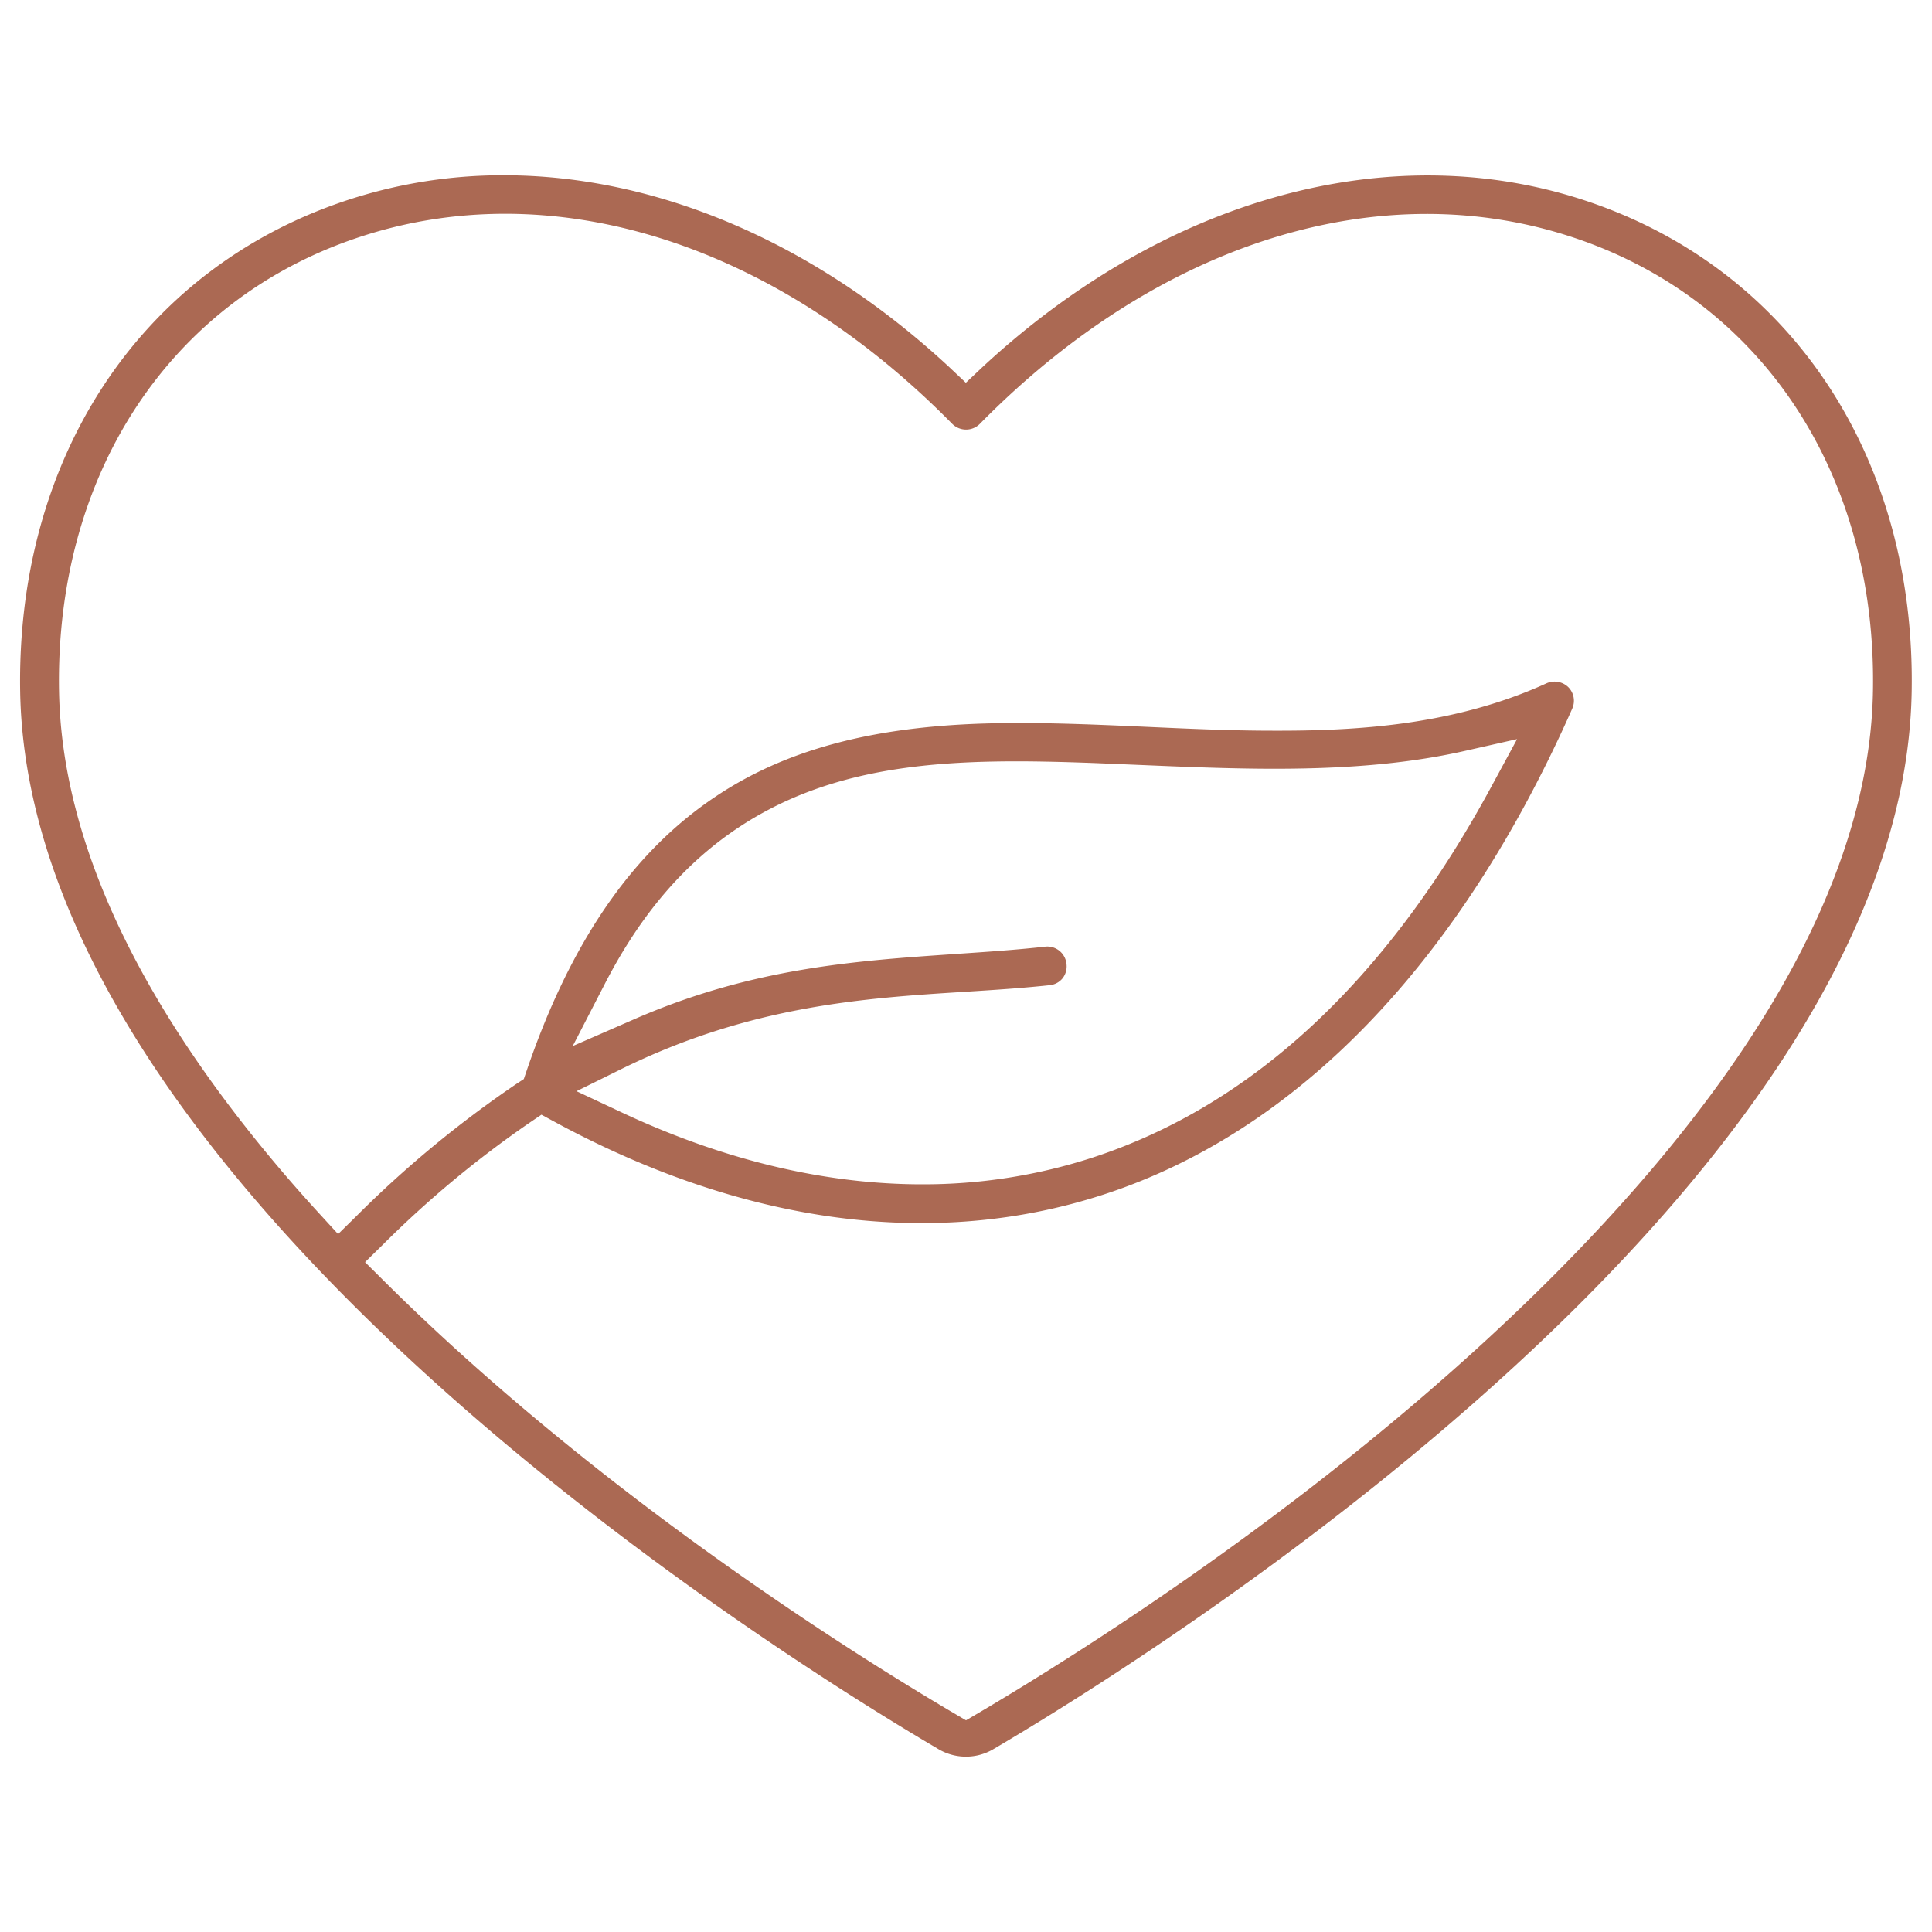 <svg viewBox="0 0 250 250" xmlns="http://www.w3.org/2000/svg" data-name="Layer 1" id="b4c13b16-8a6d-4cda-b585-192e28afe9f1"><defs><style>.a774db7d-8202-46ea-8427-f59e7412be3f{fill:#ab6953;fill-rule:evenodd;}</style></defs><path d="M205.62,26.12c-25.4-8.65-54.75-.65-78.52,21.41l-2.12,2-2.12-2C105.39,31.3,84.91,22.68,65.19,22.68A64.21,64.21,0,0,0,44.35,26.1C18.06,35.05,2.07,59.38,2.61,89.59,3,110.08,13.28,132.23,33.2,155.43c30.6,35.65,75.18,63.23,88.12,70.84h0a7,7,0,0,0,7.34,0c12.95-7.61,57.52-35.19,88.12-70.84,19.92-23.2,30.21-45.36,30.59-65.84C247.93,59.38,231.93,35.06,205.62,26.12Zm36.74,63.37c-.35,19.29-10.24,40.38-29.37,62.68-29.12,33.9-70.13,59.91-86.41,69.51l-1.58.93-1.58-.93c-13-7.66-46.17-28.46-73.95-56.14l-2.23-2.22,2.24-2.2a135.85,135.85,0,0,1,19-15.81l1.58-1.07,1.66.9c24.57,13.32,49.16,16.59,71.12,9.42,25-8.15,46-29.89,60.61-62.87a2.5,2.5,0,0,0-.52-2.78,2.55,2.55,0,0,0-2.79-.5c-12,5.48-24.72,6.18-35.5,6.14-5.45,0-11-.26-16.31-.5-7.37-.33-14.33-.63-21.17-.42-14.66.48-25.64,3.48-34.55,9.44-10.78,7.19-18.79,18.83-24.49,35.56l-.34,1-.89.58a142.11,142.11,0,0,0-20.84,17.22l-2.3,2.26-2.18-2.38c-1.58-1.72-3.12-3.45-4.58-5.15C17.88,129.87,8,108.78,7.64,89.49,7.13,61.54,21.82,39.08,46,30.85c25.16-8.57,54,.4,77.22,24a2.54,2.54,0,0,0,1.79.74h0a2.52,2.52,0,0,0,1.78-.74C150,31.26,178.84,22.3,204,30.87,228.17,39.09,242.87,61.55,242.36,89.49ZM138,124.72a2.49,2.49,0,0,0-2.77-2.22c-3.78.42-7.54.67-11.53.94-13,.89-26.36,1.79-41.59,8.43l-8,3.49,4-7.75c4.39-8.6,9.68-15,16.16-19.64,13.55-9.68,29.58-9.9,47.61-9.22l5.75.24c14,.59,28.58,1.21,42-1.84l6.68-1.51-3.25,6c-13.6,25.21-31,41.41-51.74,48.17a70.81,70.81,0,0,1-22,3.44c-12.54,0-25.68-3.12-38.86-9.3l-5.86-2.75,5.81-2.87c16.73-8.24,31.52-9.18,44.57-10,3.78-.24,7.34-.47,10.86-.85a2.45,2.45,0,0,0,1.68-.92A2.49,2.49,0,0,0,138,124.72Z" class="a774db7d-8202-46ea-8427-f59e7412be3f"></path></svg>